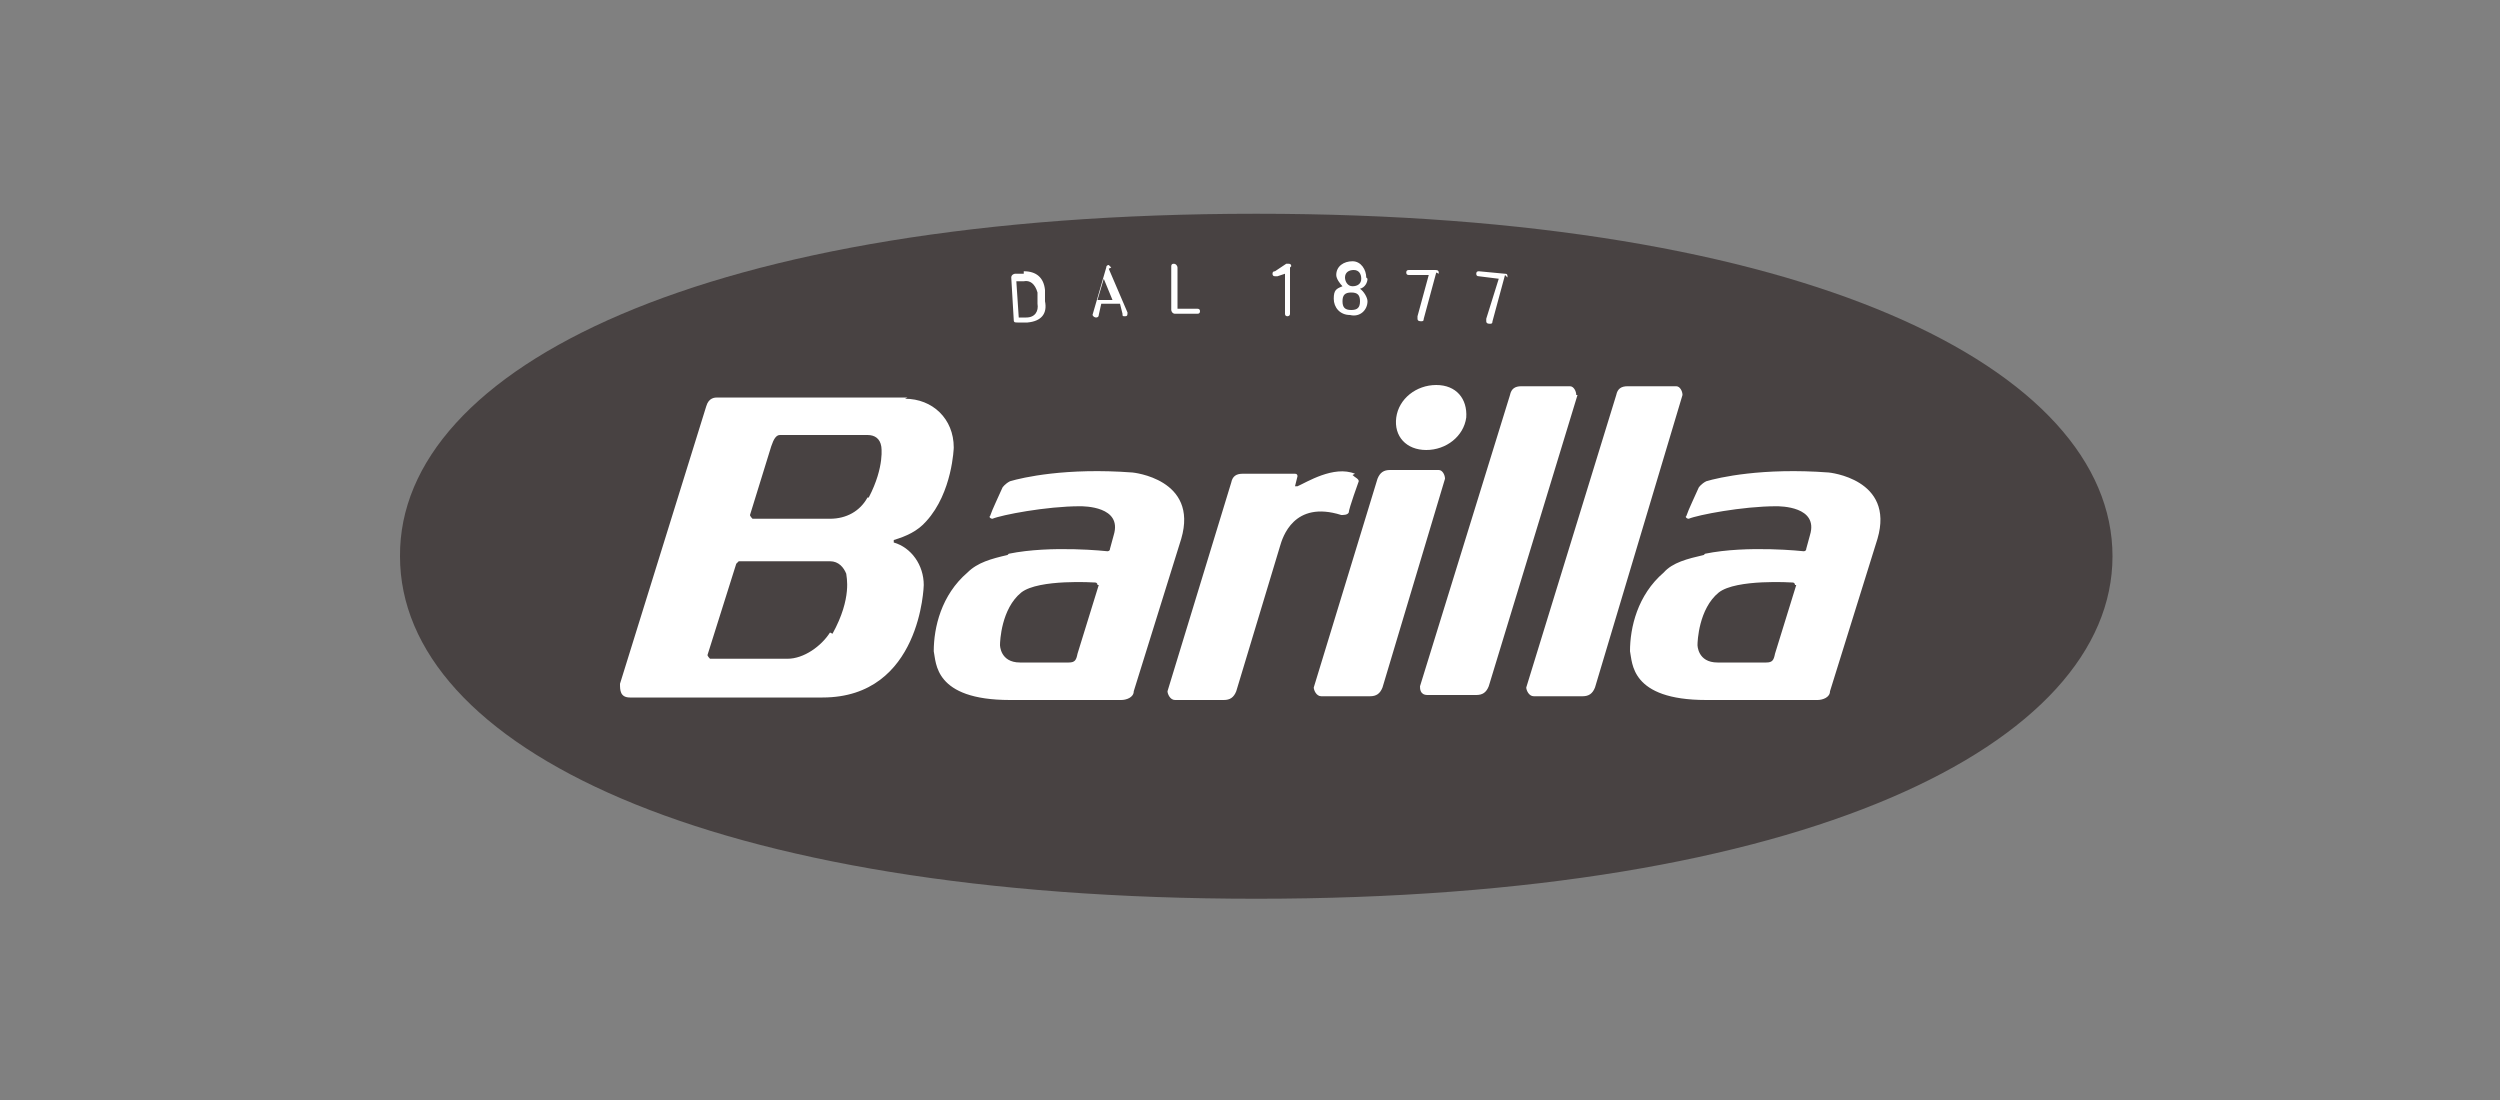 <?xml version="1.0" encoding="UTF-8"?>
<svg id="Livello_1" xmlns="http://www.w3.org/2000/svg" version="1.1" viewBox="0 0 200 88">
  <rect x="0" y="0" width="200" height="88" fill="#808080" stroke="none"/>
  <!-- Generator: Adobe Illustrator 29.6.0, SVG Export Plug-In . SVG Version: 2.1.1 Build 207)  -->
  <defs>
    <style>
      .st0 {
        fill: #484242;
        fill-rule: evenodd;
      }

      .st1 {
        fill: #fff;
      }
    </style>
  </defs>
  <path id="path7" class="st0" d="M32,44.5c0,15.2,24.5,27.4,68.5,27.4s68.5-12.4,68.5-27.4-24.5-27.4-68.5-27.4S31.9,29.4,32,44.5"/>
  <path id="path9" class="st1" d="M81.3,22.4l.2,3h.6c.7,0,1-.5.9-1.1v-.9c-.2-.7-.6-1-1.1-.9,0,0-.6,0-.6,0ZM81.9,21.7c1,0,1.6.5,1.7,1.5v.9c.2,1-.3,1.6-1.4,1.7h-.8c-.2,0-.3,0-.3-.2l-.2-3.4c0-.2.2-.3.3-.3h.7,0ZM87.9,24h1.1l-.7-1.7-.5,1.7ZM88.7,21.5l1.5,3.5h0c0,.2,0,.3-.2.3s-.2,0-.2-.2l-.2-.8h-1.5l-.2.9c0,.2-.2.2-.2.2q-.2,0-.3-.2h0l1.1-3.8c0-.2.2-.2.2-.2l.2.2M94.2,21.4v3.3h1.6q.2,0,.2.2t-.2.2h-1.8c-.2,0-.3-.2-.3-.3v-3.5q0-.2.2-.2c.2,0,.3.2.3.3M103.2,21.4v3.7c0,.2-.2.2-.2.2q-.2,0-.2-.2v-3.2l-.6.2h-.2q-.2,0-.2-.2,0-.2.2-.2l.9-.6h.2q.2,0,.2.2M107.6,22.2c0,.3.2.7.6.7s.7-.2.7-.6-.2-.7-.6-.7-.7.2-.7.6M107.4,24.1c0,.5.2.7.7.7s.7-.2.7-.7-.2-.7-.7-.7-.7.2-.7.7M109.4,22.3c0,.3-.2.7-.6.8.3.2.6.7.6,1,0,.7-.6,1.3-1.4,1.1-.8,0-1.3-.6-1.3-1.3s.2-.8.7-1c-.2-.2-.5-.6-.5-.9,0-.7.6-1.1,1.3-1.1s1.1.7,1.1,1.3M120.6,22.2c0-.2,0-.3-.2-.3l-2.1-.2q-.2,0-.2.2,0,.2.2.2l1.6.2-1,3.2v.2c0,.2.2.2.3.2s.2,0,.2-.2l1-3.7h0M115.1,21.9c0-.2,0-.3-.3-.3h-2.1q-.2,0-.2.2,0,.2.2.2h1.6l-.9,3.3v.2c0,.2.2.2.3.2s.2,0,.2-.2l1-3.7h0M126.1,31.6c0-.3-.2-.7-.5-.7h-3.9c-.5,0-.8.2-.9.7l-7.2,23.3c0,.2,0,.7.6.7h3.9c.5,0,.8-.2,1-.7l7.1-23.3h-.1ZM134.6,31.6c0-.3-.2-.7-.5-.7h-3.9c-.5,0-.8.2-.9.7l-7.2,23.4c0,.2.2.7.6.7h3.9c.5,0,.8-.2,1-.7l7-23.4ZM87.8,46.8s0-.2-.2-.2c0,0-4.5-.3-5.9.8-1.6,1.3-1.7,3.9-1.7,4.2,0,0,0,1.4,1.6,1.4h3.9c.5,0,.6-.2.7-.7,0,0,1.7-5.5,1.7-5.5ZM80.7,44.3c3.4-.7,7.9-.2,7.9-.2,0,0,.2,0,.2-.2l.3-1.1c.7-2.3-2.4-2.3-2.7-2.3h0c-2.7,0-6.3.7-7,1-.2,0-.3-.2-.2-.2.2-.6.7-1.6,1-2.3,0,0,.2-.3.6-.5,1-.3,4.5-1.1,9.8-.7,0,0,5.3.5,3.9,5.3l-3.8,12.2c0,.5-.6.7-1,.7h-8.9c-6.1,0-5.9-3-6.1-3.9,0-1.9.6-4.5,2.7-6.3.8-.8,1.9-1.1,3.2-1.4M143.6,46.8s0-.2-.2-.2c0,0-4.5-.3-5.9.8-1.6,1.3-1.7,3.9-1.7,4.2,0,0,0,1.4,1.6,1.4h3.9c.5,0,.6-.2.7-.7,0,0,1.7-5.5,1.7-5.5ZM136.4,44.3c3.4-.7,7.9-.2,7.9-.2,0,0,.2,0,.2-.2l.3-1.1c.7-2.3-2.4-2.3-2.7-2.3h0c-2.7,0-6.3.7-7,1-.2,0-.3-.2-.2-.2.2-.6.7-1.6,1-2.3,0,0,.2-.3.6-.5,1-.3,4.5-1.1,9.8-.7,0,0,5.3.5,3.9,5.3l-3.8,12.2c0,.5-.6.7-1,.7h-8.9c-6.1,0-5.9-3-6.1-3.9,0-1.9.6-4.5,2.7-6.3.7-.8,1.9-1.1,3.2-1.4M69.4,39.8c-.6,1.1-1.7,1.7-3,1.7h-6.2s-.2-.2-.2-.3l1.7-5.5c.2-.6.4-.9.7-.9h7c.6,0,1,.3,1.1.9,0,0,.3,1.6-1,4.1M66.4,50.6c-.7,1.1-2.1,2.1-3.4,2.1h-6.2s-.2-.2-.2-.3l2.3-7.3.2-.2h7.3c.7,0,1.1.5,1.3,1,0,.2.5,1.9-1.1,4.8M72.6,31.8h-15.2c-.2,0-.7,0-.9.7l-6.9,22.2c0,.5,0,1.1.8,1.1h15.4c7.9,0,8.1-9,8.1-9,0-1.6-1-3-2.4-3.4h0v-.2c1-.3,1.9-.7,2.6-1.5h0c2.1-2.3,2.2-5.9,2.2-5.9,0-2.3-1.7-3.9-3.9-3.9M115.6,38.3c0-.3-.2-.7-.5-.7h-3.9c-.5,0-.8.2-1,.7l-5.1,16.7c0,.2.2.7.6.7h3.9c.5,0,.8-.2,1-.7l5-16.7ZM117.3,33.4c-.2,1.5-1.6,2.6-3.2,2.6s-2.6-1.1-2.4-2.6c.2-1.5,1.6-2.6,3.2-2.6s2.5,1.1,2.4,2.6M108.4,37.9c-1.7-.7-3.9.7-4.6,1h-.2l.2-.8q0-.2-.2-.2h-4.2c-.5,0-.8.2-.9.7l-5.1,16.7c0,.2.2.7.6.7h3.9c.5,0,.8-.2,1-.7l3.5-11.6c.2-.7,1.1-3.7,4.9-2.5.2,0,.5,0,.6-.2,0-.3.8-2.5.8-2.5,0-.2-.3-.3-.5-.5"/>
</svg>
